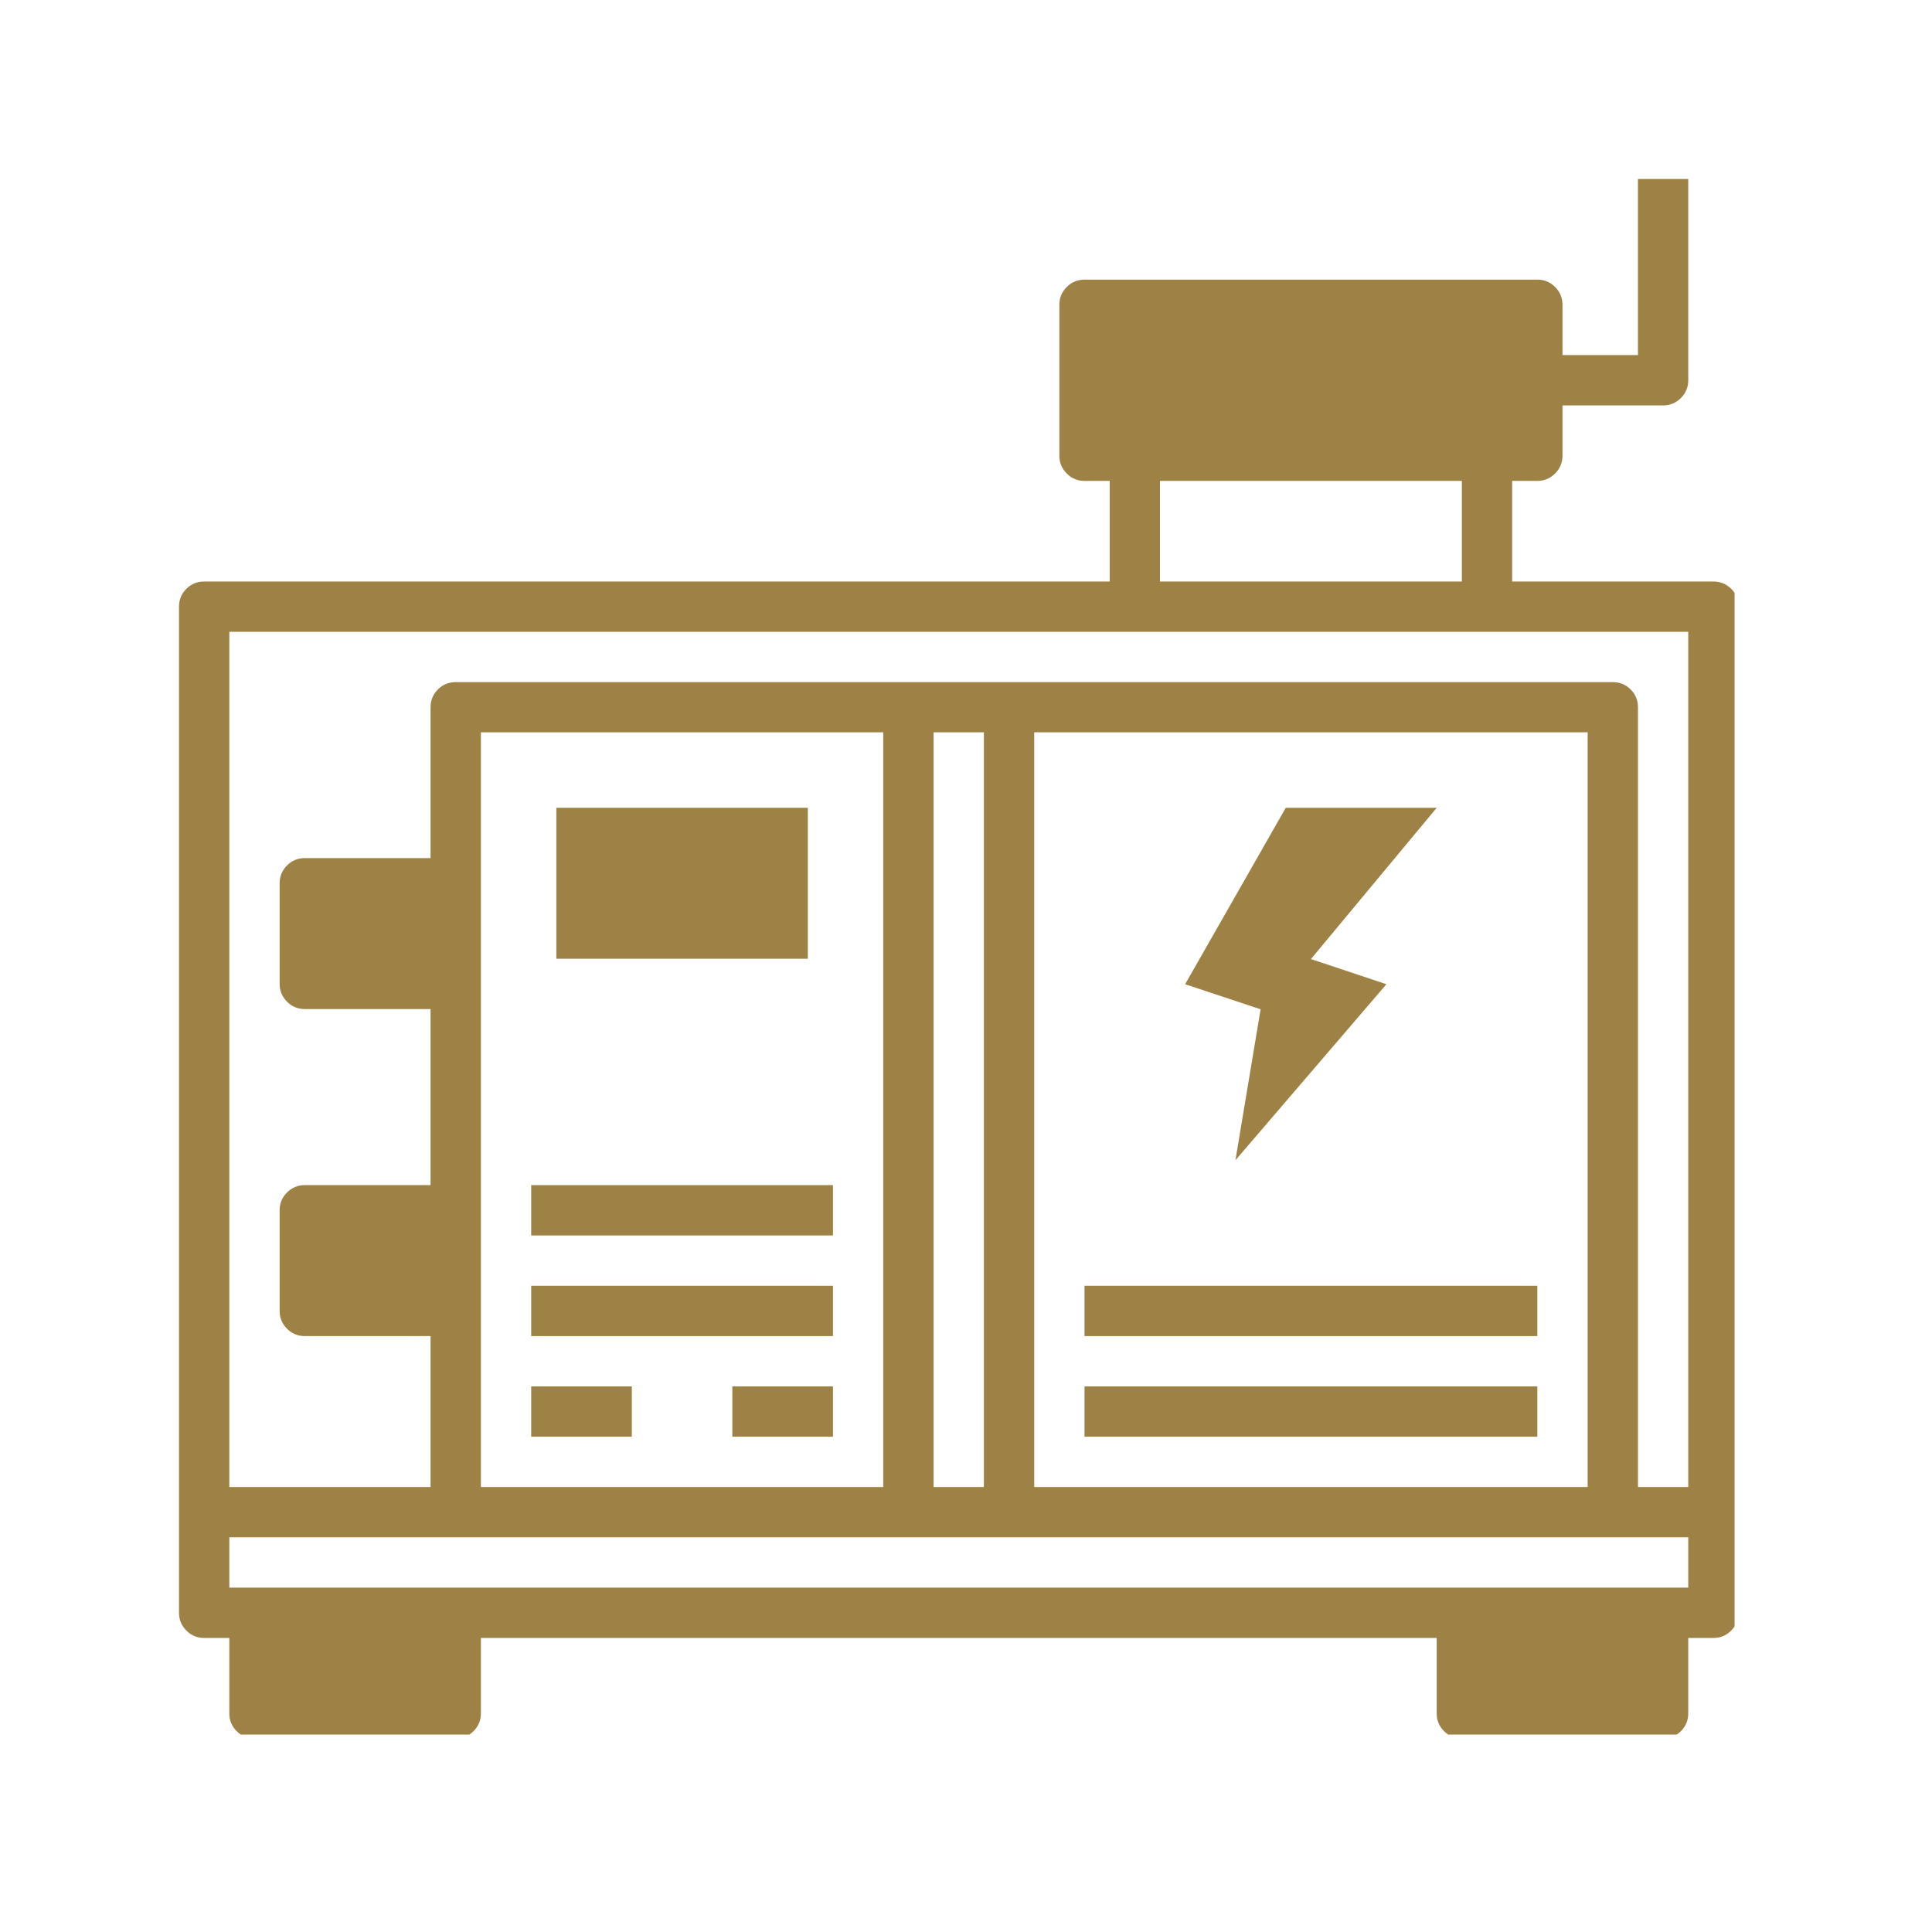 <svg xmlns="http://www.w3.org/2000/svg" xmlns:xlink="http://www.w3.org/1999/xlink" width="90" zoomAndPan="magnify" viewBox="0 0 67.5 67.5" height="90" preserveAspectRatio="xMidYMid meet" version="1.0"><defs><clipPath id="0e716f7e9d"><path d="M 6.254 6.254 L 60.602 6.254 L 60.602 60.602 L 6.254 60.602 Z M 6.254 6.254 " clip-rule="nonzero"/></clipPath></defs><g clip-path="url(#0e716f7e9d)"><path fill="#9e8145" d="M 59.863 20.316 L 52.832 20.316 L 52.832 16.801 L 53.711 16.801 C 53.953 16.801 54.16 16.715 54.332 16.543 C 54.504 16.371 54.59 16.164 54.59 15.922 L 54.59 14.164 L 58.105 14.164 C 58.348 14.164 58.555 14.078 58.727 13.906 C 58.898 13.734 58.984 13.527 58.984 13.285 L 58.984 6.254 L 57.227 6.254 L 57.227 12.406 L 54.59 12.406 L 54.59 10.648 C 54.59 10.406 54.504 10.199 54.332 10.027 C 54.16 9.855 53.953 9.77 53.711 9.77 L 37.891 9.77 C 37.648 9.77 37.441 9.855 37.27 10.027 C 37.098 10.199 37.012 10.406 37.012 10.648 L 37.012 15.922 C 37.012 16.164 37.098 16.371 37.27 16.543 C 37.441 16.715 37.648 16.801 37.891 16.801 L 38.77 16.801 L 38.77 20.316 L 7.133 20.316 C 6.891 20.316 6.684 20.402 6.512 20.57 C 6.34 20.742 6.254 20.949 6.254 21.195 L 6.254 56.348 C 6.254 56.59 6.34 56.797 6.512 56.969 C 6.684 57.141 6.891 57.227 7.133 57.227 L 8.012 57.227 L 8.012 59.863 C 8.012 60.105 8.098 60.312 8.27 60.484 C 8.441 60.656 8.648 60.742 8.891 60.742 L 15.922 60.742 C 16.164 60.742 16.371 60.656 16.543 60.484 C 16.715 60.312 16.801 60.105 16.801 59.863 L 16.801 57.227 L 50.195 57.227 L 50.195 59.863 C 50.195 60.105 50.281 60.312 50.453 60.484 C 50.625 60.656 50.832 60.742 51.074 60.742 L 58.105 60.742 C 58.348 60.742 58.555 60.656 58.727 60.484 C 58.898 60.312 58.984 60.105 58.984 59.863 L 58.984 57.227 L 59.863 57.227 C 60.105 57.227 60.312 57.141 60.484 56.969 C 60.656 56.797 60.742 56.59 60.742 56.348 L 60.742 21.195 C 60.742 20.949 60.656 20.742 60.484 20.57 C 60.312 20.402 60.105 20.316 59.863 20.316 Z M 40.527 16.801 L 51.074 16.801 L 51.074 20.316 L 40.527 20.316 Z M 58.984 55.469 L 8.012 55.469 L 8.012 53.711 L 58.984 53.711 Z M 16.801 51.953 L 16.801 25.586 L 30.859 25.586 L 30.859 51.953 Z M 32.617 51.953 L 32.617 25.586 L 34.375 25.586 L 34.375 51.953 Z M 36.133 51.953 L 36.133 25.586 L 55.469 25.586 L 55.469 51.953 Z M 58.984 51.953 L 57.227 51.953 L 57.227 24.707 C 57.227 24.465 57.141 24.258 56.969 24.086 C 56.797 23.914 56.59 23.832 56.348 23.832 L 15.922 23.832 C 15.68 23.832 15.473 23.914 15.301 24.086 C 15.129 24.258 15.043 24.465 15.043 24.707 L 15.043 29.98 L 10.648 29.98 C 10.406 29.98 10.199 30.066 10.027 30.238 C 9.855 30.41 9.77 30.617 9.77 30.859 L 9.77 34.375 C 9.77 34.617 9.855 34.824 10.027 34.996 C 10.199 35.168 10.406 35.254 10.648 35.254 L 15.043 35.254 L 15.043 41.406 L 10.648 41.406 C 10.406 41.406 10.199 41.492 10.027 41.664 C 9.855 41.836 9.77 42.043 9.77 42.285 L 9.77 45.801 C 9.77 46.043 9.855 46.25 10.027 46.422 C 10.199 46.594 10.406 46.68 10.648 46.68 L 15.043 46.68 L 15.043 51.953 L 8.012 51.953 L 8.012 22.074 L 58.984 22.074 Z M 58.984 51.953 " fill-opacity="1" fill-rule="nonzero"/></g><path fill="#9e8145" d="M 43.164 40.535 L 48.438 34.387 L 45.801 33.508 L 50.195 28.223 L 44.922 28.223 L 41.406 34.387 L 44.043 35.262 Z M 43.164 40.535 " fill-opacity="1" fill-rule="nonzero"/><path fill="#9e8145" d="M 37.891 44.922 L 53.711 44.922 L 53.711 46.68 L 37.891 46.68 Z M 37.891 44.922 " fill-opacity="1" fill-rule="nonzero"/><path fill="#9e8145" d="M 37.891 48.438 L 53.711 48.438 L 53.711 50.195 L 37.891 50.195 Z M 37.891 48.438 " fill-opacity="1" fill-rule="nonzero"/><path fill="#9e8145" d="M 19.438 28.223 L 28.223 28.223 L 28.223 33.496 L 19.438 33.496 Z M 19.438 28.223 " fill-opacity="1" fill-rule="nonzero"/><path fill="#9e8145" d="M 18.559 44.922 L 29.102 44.922 L 29.102 46.68 L 18.559 46.68 Z M 18.559 44.922 " fill-opacity="1" fill-rule="nonzero"/><path fill="#9e8145" d="M 18.559 41.406 L 29.102 41.406 L 29.102 43.164 L 18.559 43.164 Z M 18.559 41.406 " fill-opacity="1" fill-rule="nonzero"/><path fill="#9e8145" d="M 18.559 48.438 L 22.074 48.438 L 22.074 50.195 L 18.559 50.195 Z M 18.559 48.438 " fill-opacity="1" fill-rule="nonzero"/><path fill="#9e8145" d="M 25.586 48.438 L 29.102 48.438 L 29.102 50.195 L 25.586 50.195 Z M 25.586 48.438 " fill-opacity="1" fill-rule="nonzero"/></svg>